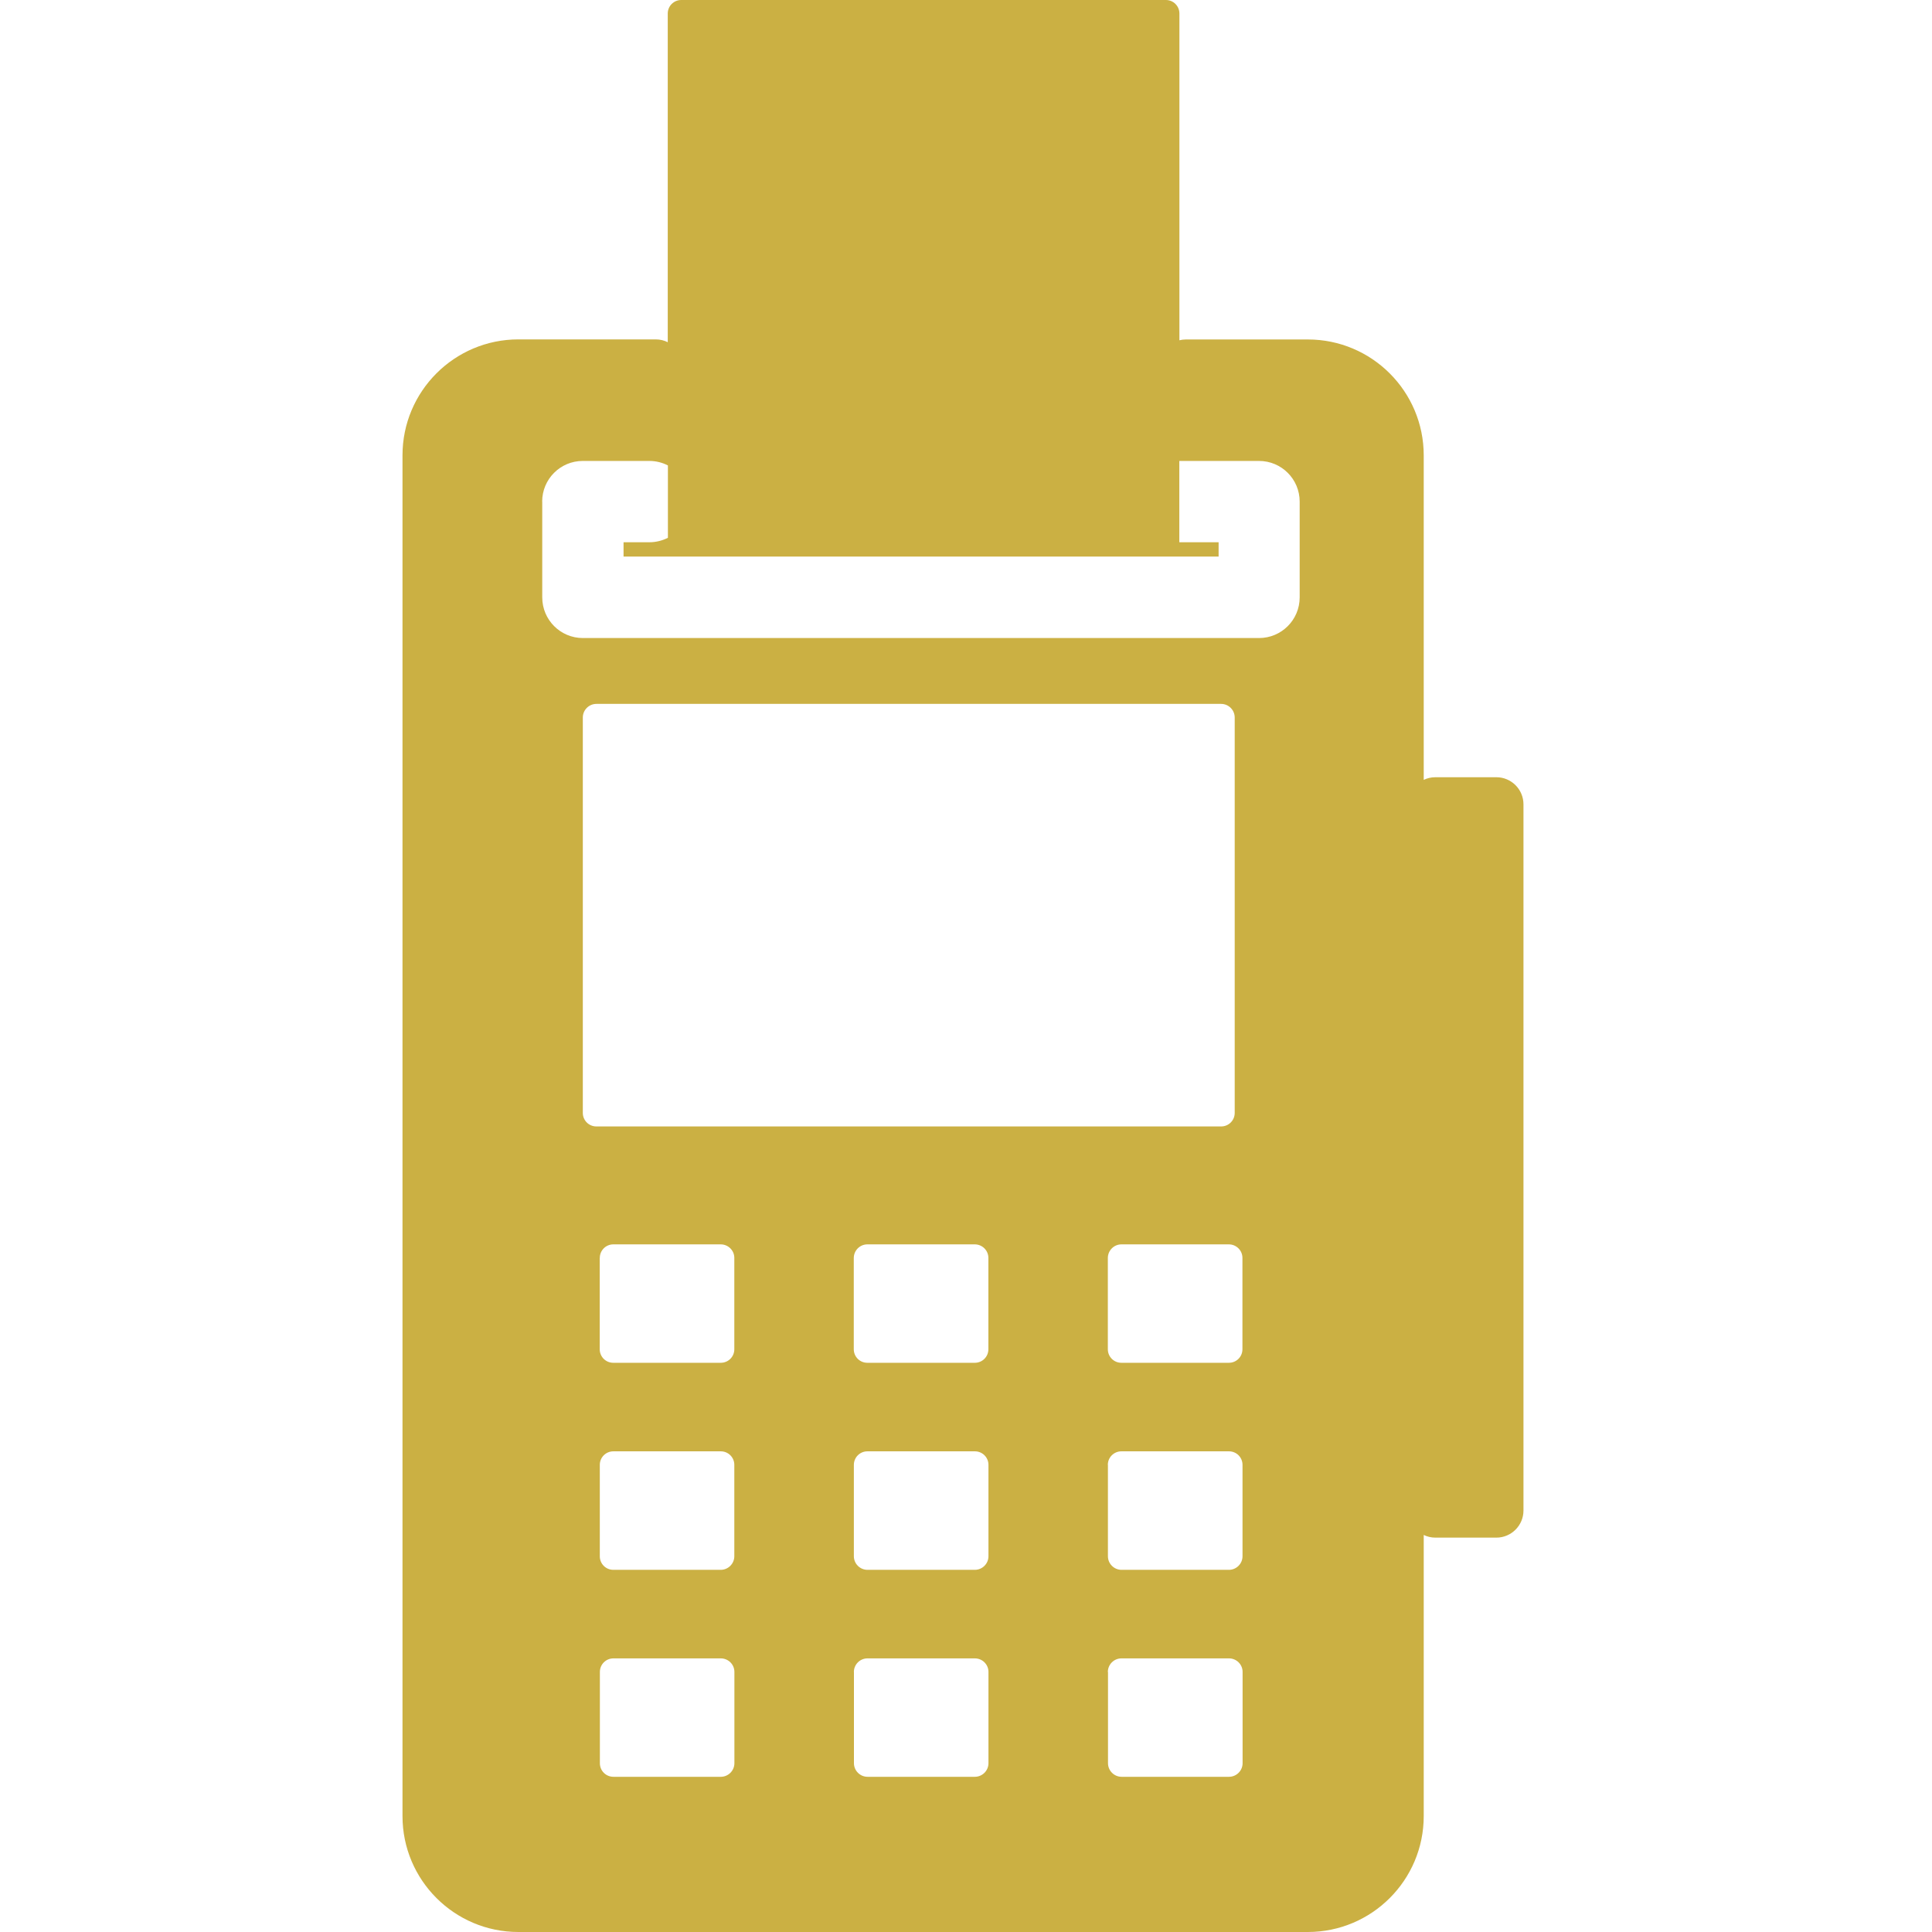 <svg fill="#cbb043" viewBox="-5 0 24 24" xmlns="http://www.w3.org/2000/svg"><g id="SVGRepo_bgCarrier" stroke-width="0"></g><g id="SVGRepo_tracerCarrier" stroke-linecap="round" stroke-linejoin="round"></g><g id="SVGRepo_iconCarrier"><path d="m1.44 24c-.795 0-1.44-.645-1.44-1.44v-16.904c0-.795.645-1.44 1.44-1.44h1.705.001c.054 0 .106.013.151.036l-.002-.001v-4.082-.001c0-.093.075-.168.168-.168h.001 6.018.001c.093 0 .168.075.168.168v.001 4.058c.024-.006.052-.01.08-.01h1.515c.795 0 1.44.645 1.44 1.44v4.031c.042-.021.092-.033.145-.033h.001.756c.186 0 .337.151.337.337v8.772c0 .186-.151.337-.337.337h-.756-.001c-.053 0-.102-.012-.147-.034l.002.001v3.492c0 .795-.645 1.44-1.44 1.44zm7.324-3.231v1.134c0 .093.076.169.169.169h1.334c.093 0 .169-.076.169-.169v-1.134c0-.093-.076-.168-.169-.168h-1.336c-.093 0-.168.075-.169.168zm-3.156 0v1.134c0 .093.076.169.169.169h1.333c.093 0 .169-.076.169-.169v-1.134c0-.093-.076-.168-.169-.168h-1.334c-.093 0-.168.075-.169.168zm-3.156 0v1.134.001c0 .093.075.168.168.168h1.334c.093 0 .169-.076.169-.169v-1.134c0-.093-.076-.168-.169-.168h-1.334c-.093 0-.168.075-.168.168zm6.311-2.571v1.134c0 .093.076.169.169.169h1.334c.093 0 .169-.076.169-.169v-1.134-.001c0-.093-.075-.168-.168-.168h-.001-1.335-.001c-.093 0-.168.075-.168.168v.001zm-3.156 0v1.134c0 .093.076.169.169.169h1.334c.093 0 .169-.076.169-.169v-1.134-.001c0-.093-.075-.168-.168-.168h-.001-1.334-.001c-.093 0-.168.075-.168.168zm-3.156 0v1.134.001c0 .093.075.168.168.168h1.334c.093 0 .169-.076.169-.169v-1.134-.001c0-.093-.075-.168-.168-.168h-.001-1.334c-.093 0-.168.075-.168.168zm6.311-2.572v1.134.001c0 .093.075.168.168.168h.001 1.334.001c.093 0 .168-.075.168-.168v-.001-1.134c0-.093-.076-.168-.169-.168h-1.334c-.093 0-.168.075-.169.168zm-3.156 0v1.134.001c0 .093.075.168.168.168h.001 1.334.001c.093 0 .168-.075.168-.168v-.001-1.134c0-.093-.076-.168-.169-.168h-1.334c-.093 0-.168.075-.169.168zm-3.156 0v1.134.001c0 .093.075.168.168.168h1.335.001c.093 0 .168-.075.168-.168v-.001-1.134c0-.093-.076-.168-.169-.168h-1.334c-.093 0-.168.075-.168.168zm-.21-6.713v4.911.001c0 .093.075.168.168.168h.001 7.76.001c.093 0 .168-.075.168-.168v-.001-4.911c0-.093-.076-.169-.169-.169h-7.76c-.093 0-.169.076-.169.169zm-.504-2.682v1.189.001c0 .279.226.505.505.505h.001 8.398c.279 0 .505-.226.505-.505v-.001-1.189c0-.279-.226-.505-.505-.505h-.99v1.01h.488v.178h-7.392v-.178h.32.001c.084 0 .164-.021.233-.057l-.003.001v-.898c-.067-.035-.146-.056-.231-.056 0 0 0 0-.001 0h-.826c-.278 0-.504.226-.504.505z"></path></g></svg>

